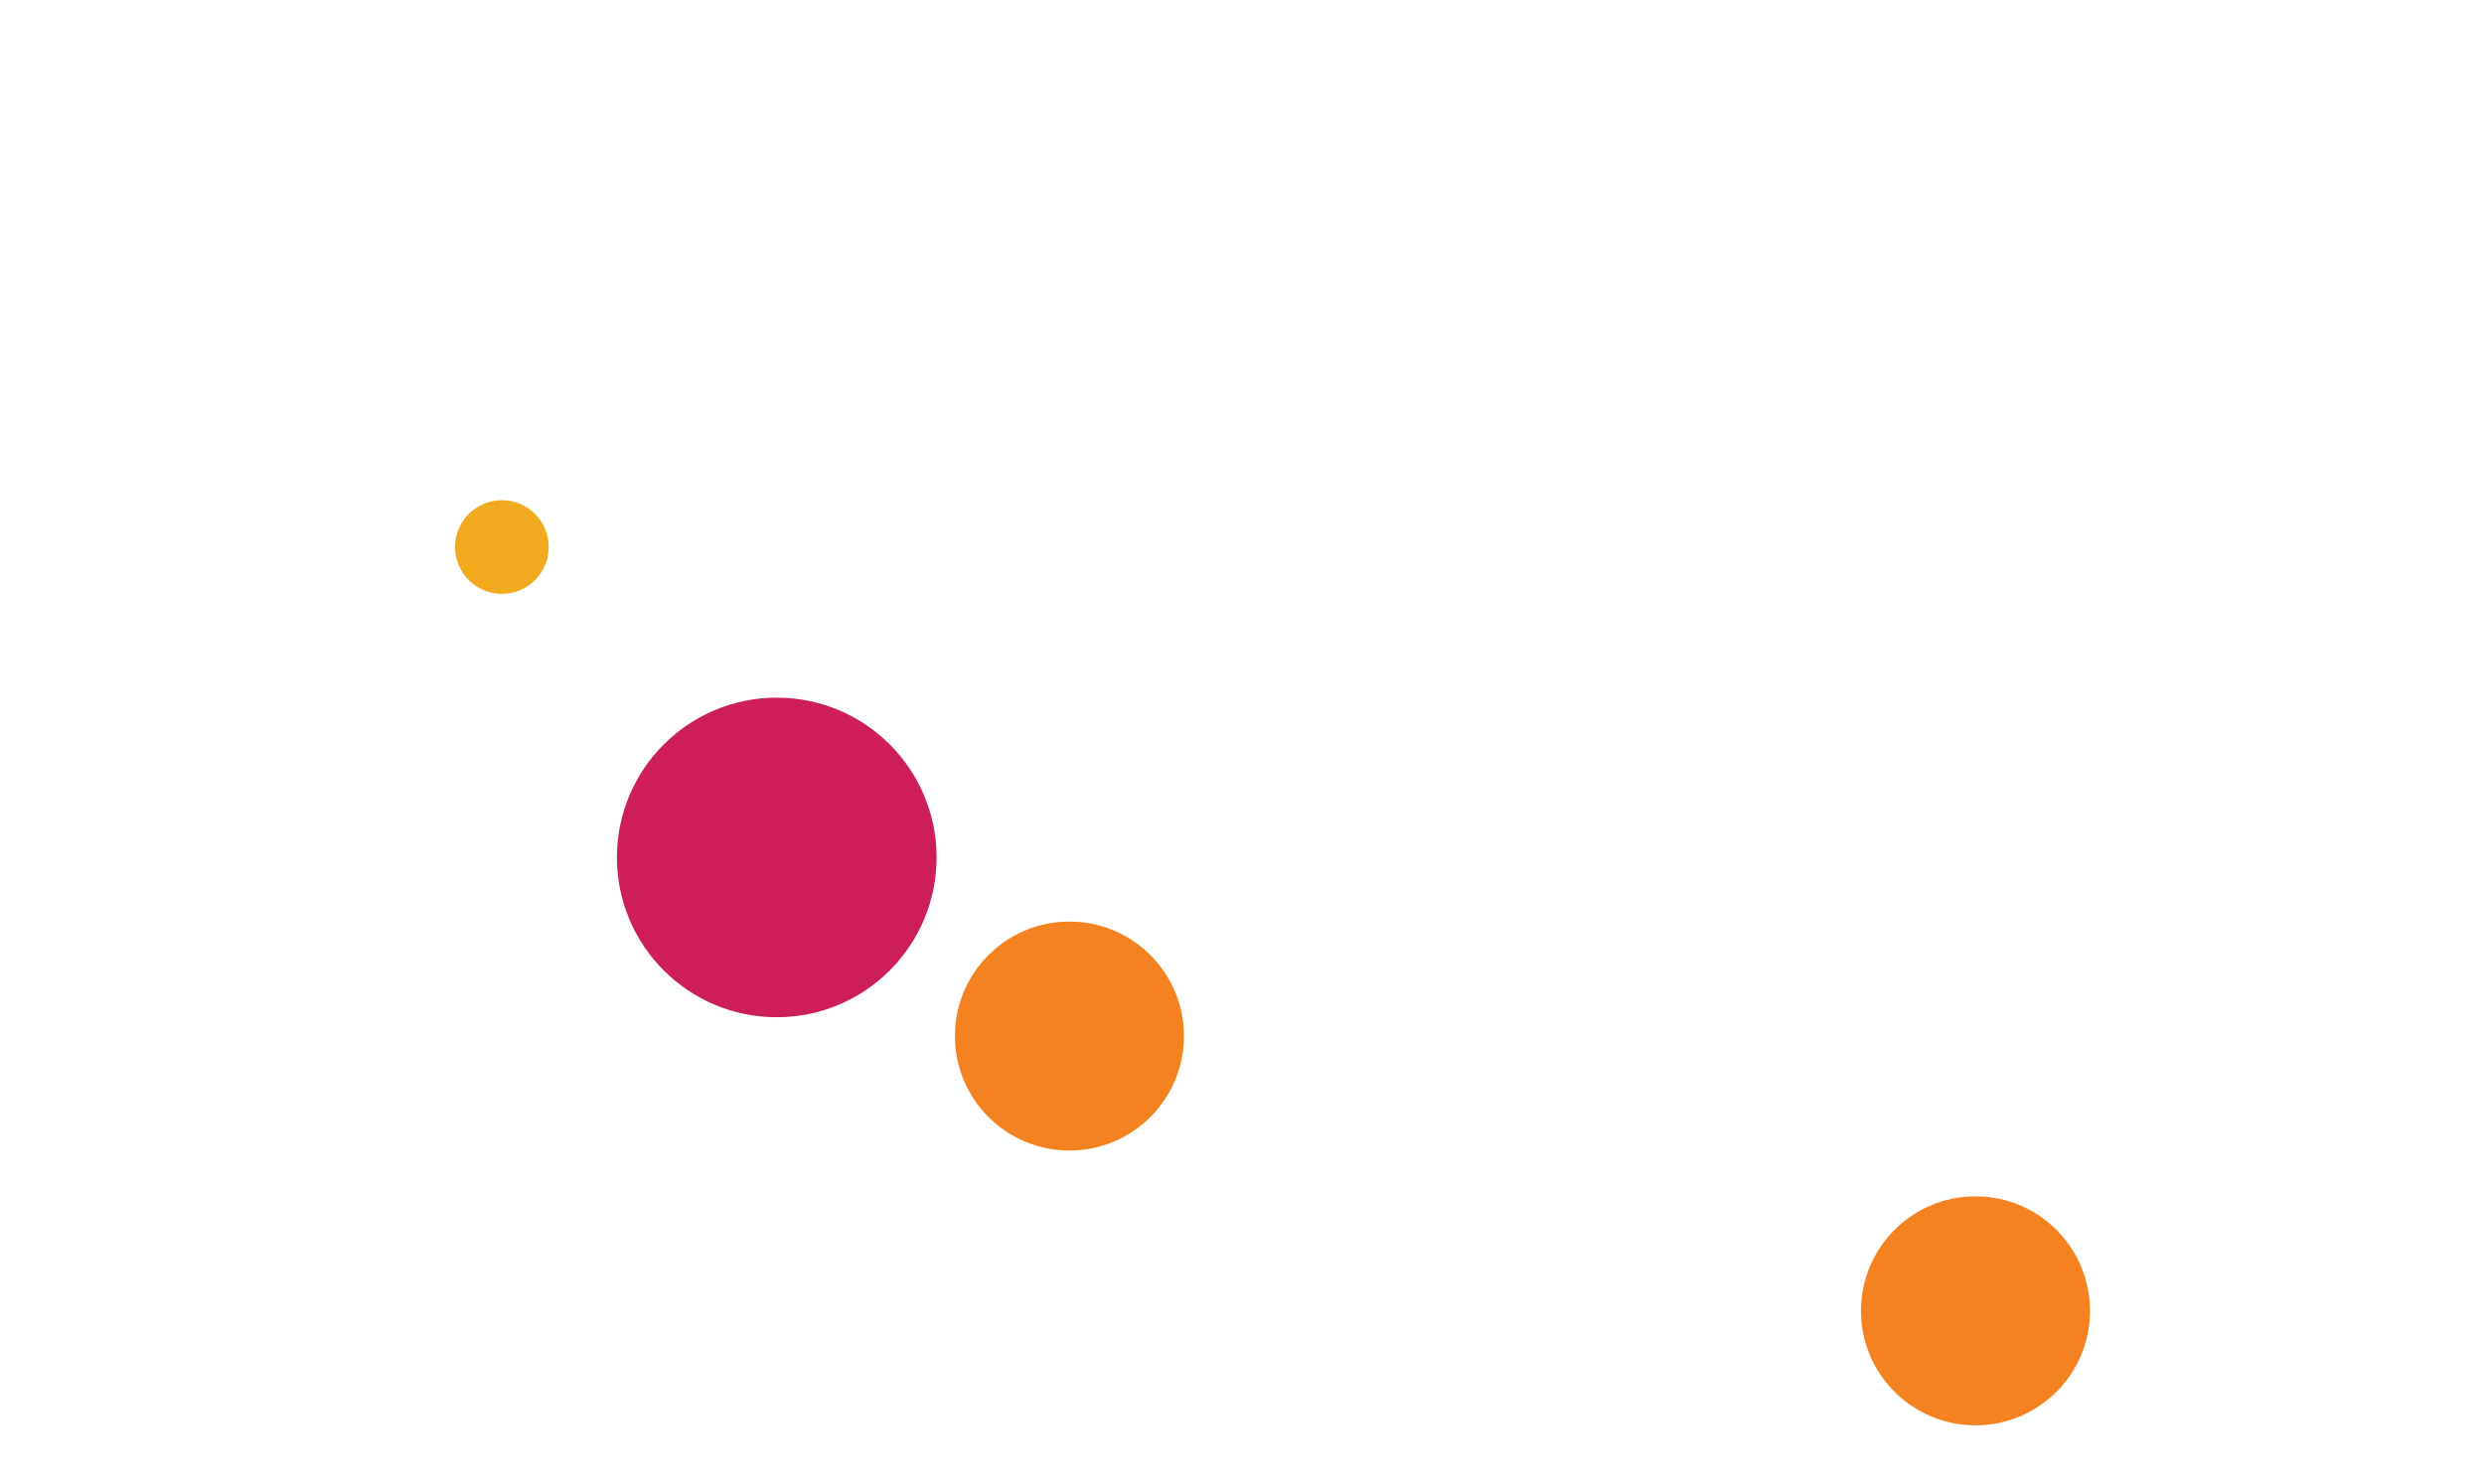 <?xml version="1.0" encoding="utf-8"?>
<!-- Generator: Adobe Illustrator 22.0.1, SVG Export Plug-In . SVG Version: 6.00 Build 0)  -->
<svg version="1.1" id="Layer_1" xmlns="http://www.w3.org/2000/svg" xmlns:xlink="http://www.w3.org/1999/xlink" x="0px" y="0px"
	 viewBox="0 0 488 291.7" style="enable-background:new 0 0 488 291.7;" xml:space="preserve">
<style type="text/css">
	.st0{fill:#F58220;}
	.st1{fill:#CD1D5A;}
	.st2{fill:#F1A91E;}
	.st3{display:none;}
	.st4{display:inline;fill:#F58220;}
	.st5{display:inline;fill:#CD1D5A;}
	.st6{display:inline;fill:#00AEC7;}
	.st7{display:inline;fill:#F1A91E;}
	.st8{fill:#00AEC7;}
</style>
<g>
	<circle class="st0" cx="210.1" cy="203.6" r="22.5"/>
	<circle class="st0" cx="388.1" cy="257.6" r="22.5"/>
	<circle class="st1" cx="152.6" cy="168.5" r="31.4"/>
	<circle class="st2" cx="98.6" cy="107.5" r="9.2"/>
</g>
<g class="st3">
	<circle class="st4" cx="23.6" cy="141.6" r="22.5"/>
	<circle class="st5" cx="121.2" cy="228" r="14.6"/>
	<circle class="st6" cx="260.2" cy="252.7" r="14.6"/>
	<circle class="st5" cx="329.6" cy="211.4" r="9.2"/>
</g>
<g class="st3">
	<circle class="st7" cx="43.6" cy="230.1" r="22.5"/>
	<circle class="st7" cx="222.5" cy="149.8" r="5.5"/>
	<circle class="st5" cx="174.7" cy="11.2" r="9.2"/>
	<circle class="st5" cx="470" cy="237.2" r="9.2"/>
</g>
</svg>
